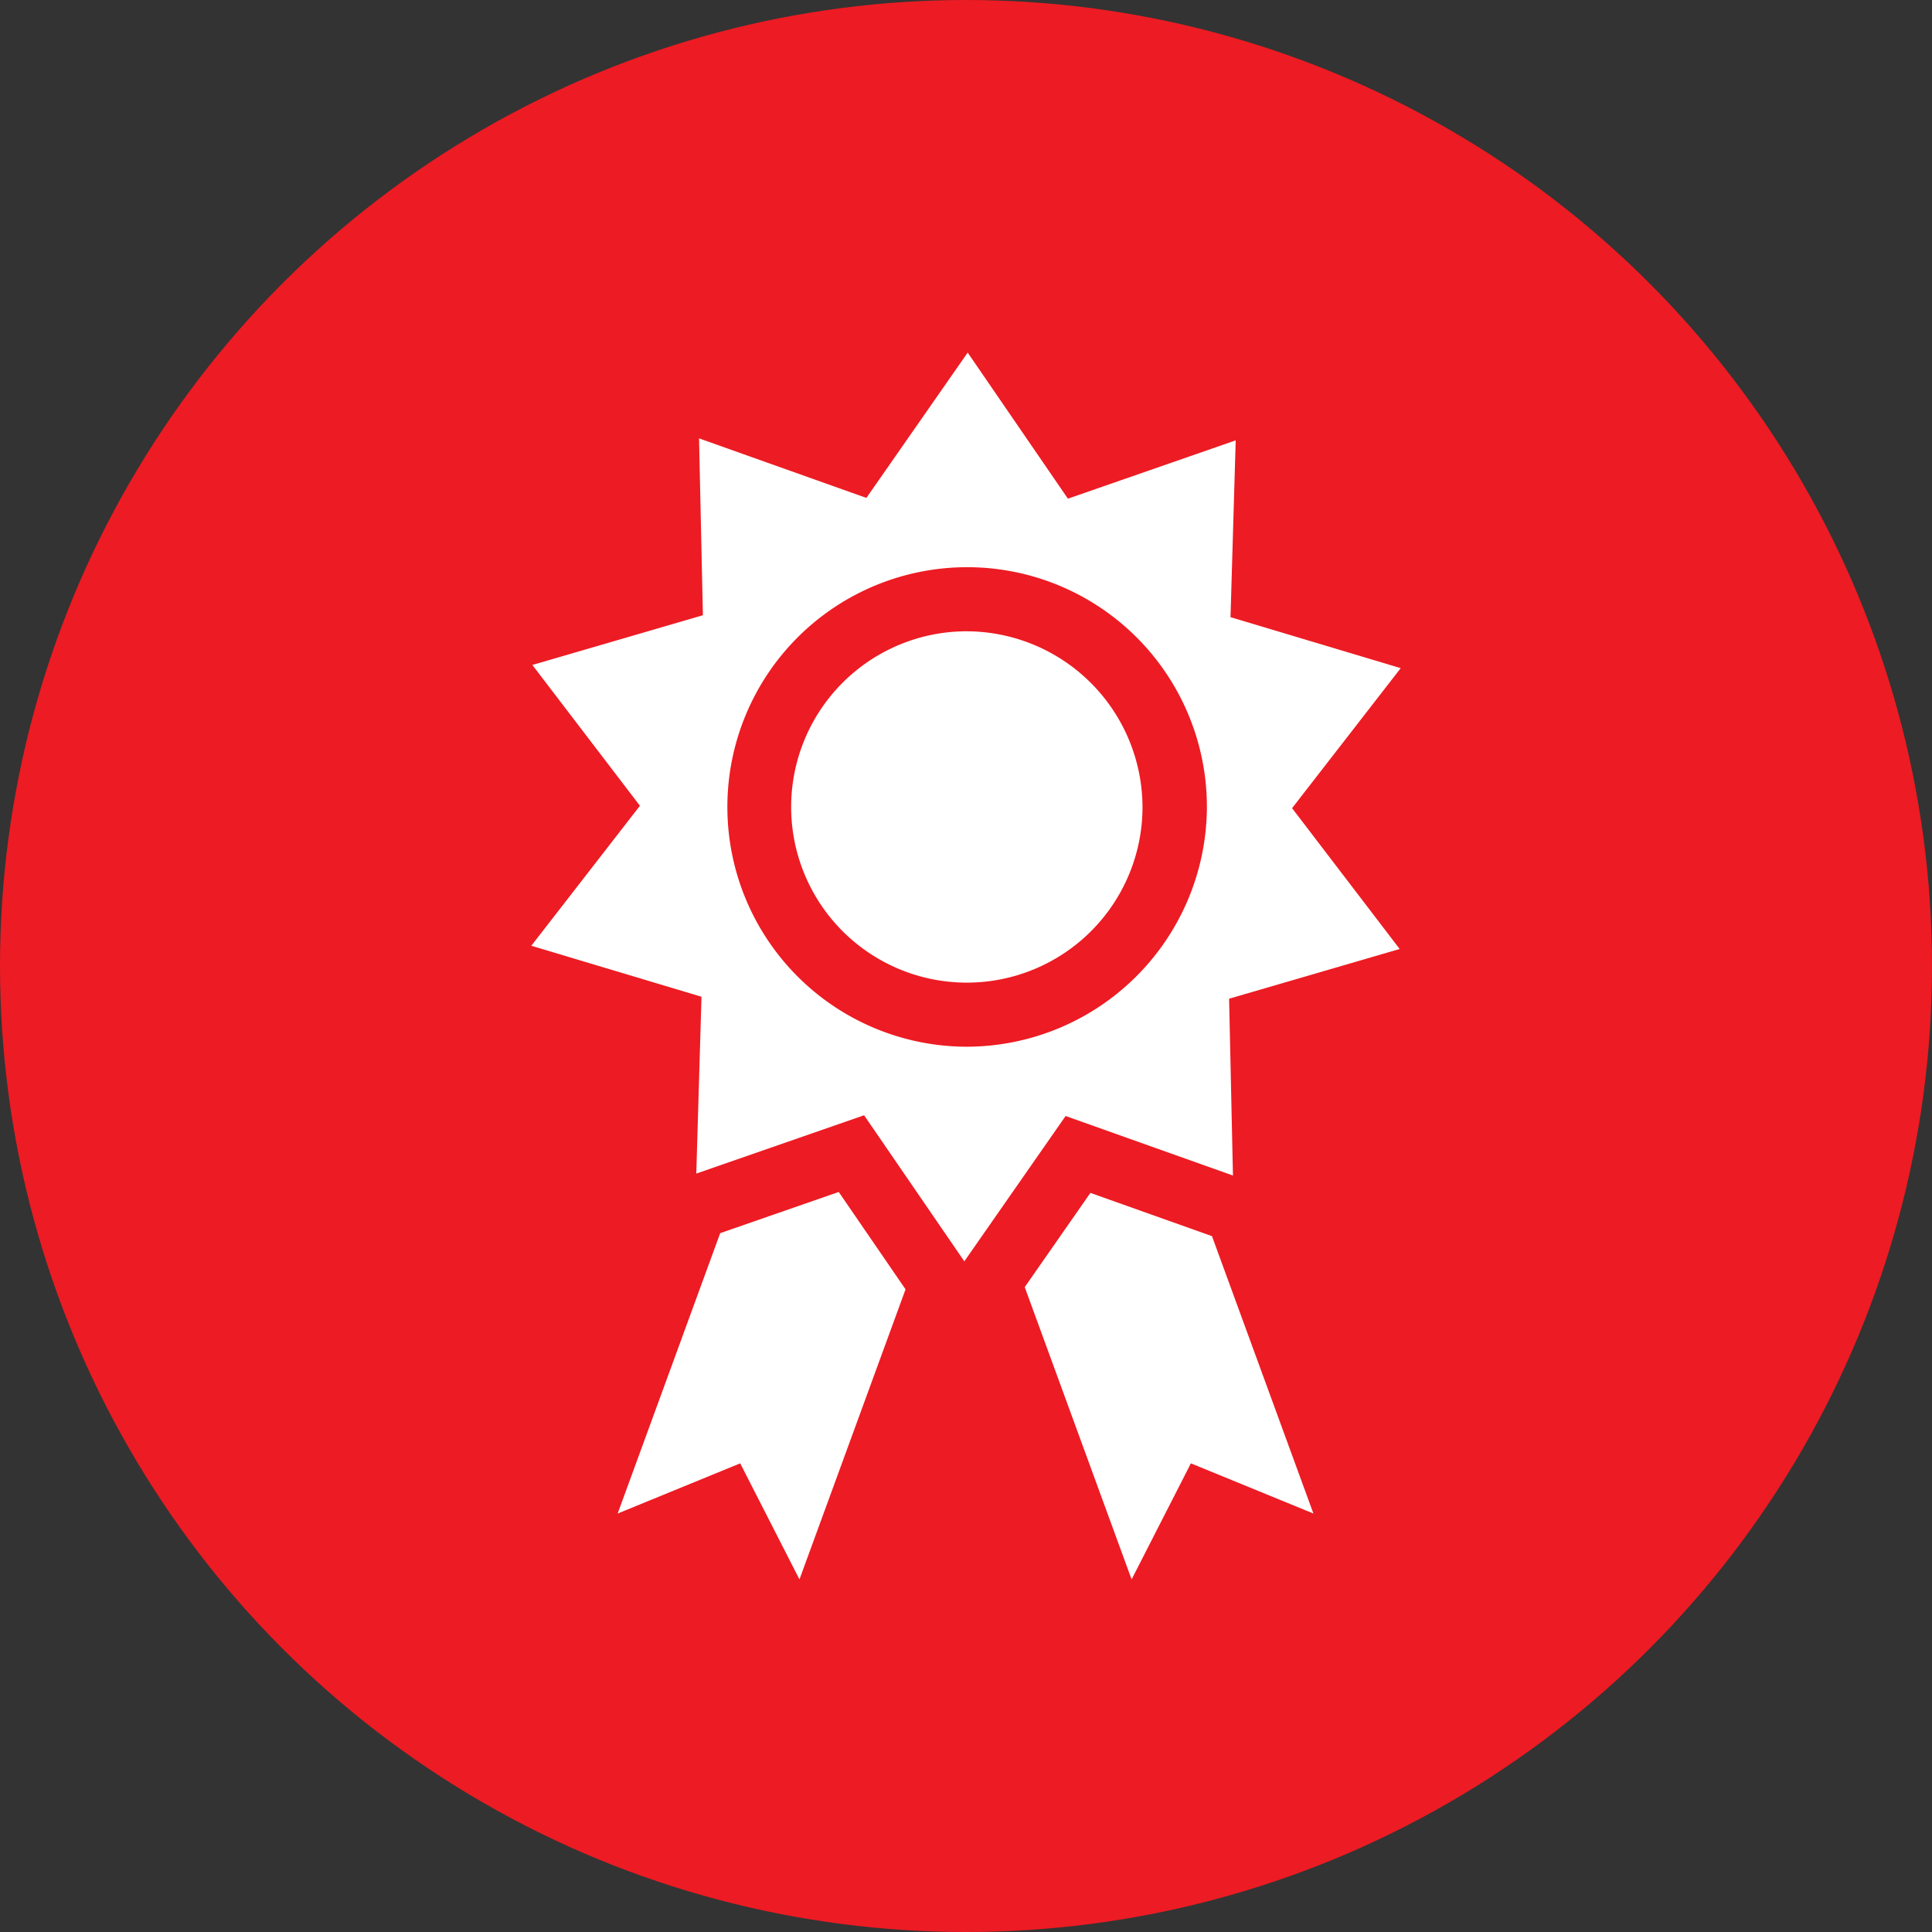 <svg xmlns="http://www.w3.org/2000/svg" width="100" height="100" viewBox="0 0 100 100">
  <rect x="0" y="0" width="100" height="100" fill="#333333" stroke="none"/>
  <defs>
    <style>
      .a {
        fill: #ed1b23;
      }

      .b {
        fill: #fff;
      }
    </style>
  </defs>
  <title>Artboard 36</title>
  <g>
    <circle class="a" cx="50" cy="50" r="50"/>
    <g>
      <polygon class="b" points="66.878 41.831 72.5 34.584 63.691 31.945 63.96 22.793 55.275 25.811 50.087 18.25 44.844 25.772 36.182 22.69 36.382 31.844 27.554 34.418 33.122 41.706 27.5 48.953 36.309 51.592 36.04 60.744 44.725 57.726 49.913 65.287 55.156 57.764 63.818 60.846 63.618 51.693 72.446 49.119 66.878 41.831"/>
      <path class="a" d="M50,54.178a12.41,12.41,0,1,1,12.469-12.41A12.454,12.454,0,0,1,50,54.178Zm0-21.503a9.093,9.093,0,1,0,9.136,9.093A9.125,9.125,0,0,0,50,32.676Z"/>
      <polygon class="b" points="62.696 63.97 56.439 61.744 53.04 66.621 58.572 81.75 61.64 75.743 67.983 78.341 62.732 63.983 62.696 63.97"/>
      <polygon class="b" points="43.413 61.696 37.277 63.828 31.969 78.341 38.313 75.743 41.38 81.75 46.871 66.736 43.413 61.696"/>
    </g>
  </g>
</svg>
